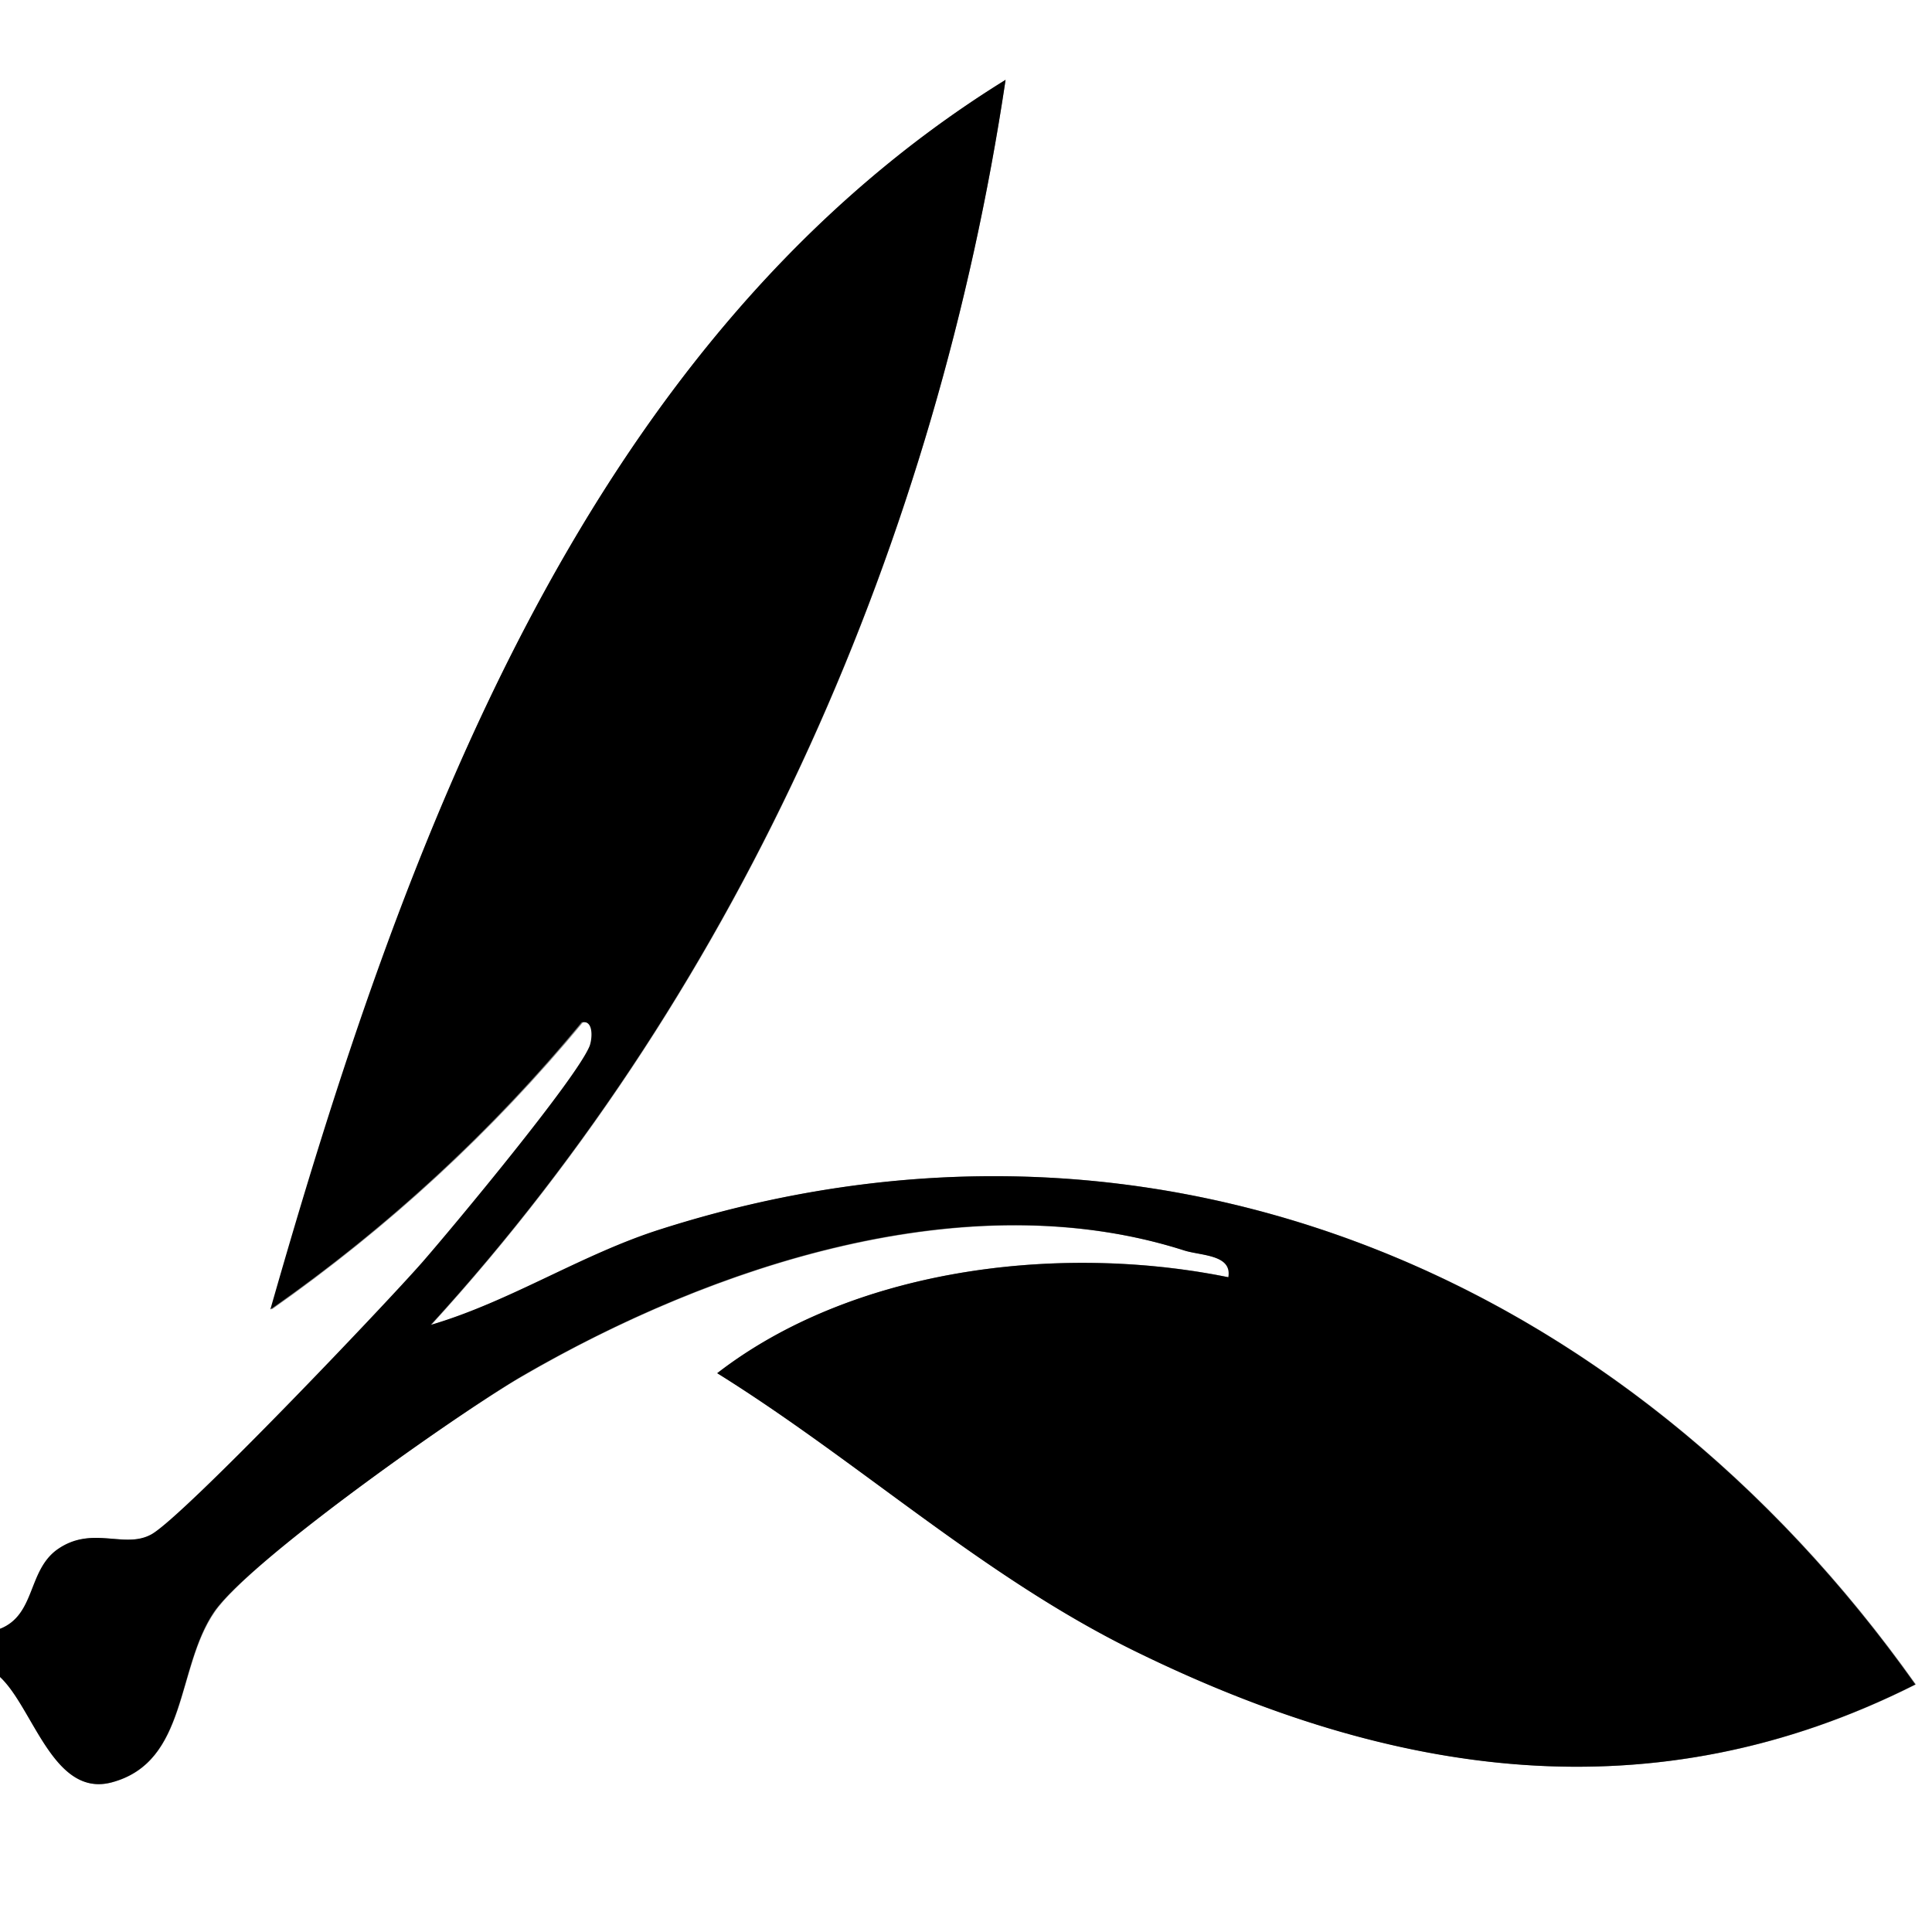 <?xml version="1.0" encoding="UTF-8"?>
<svg data-bbox="-0.01 0 28.81 28.8" viewBox="0 0 28.8 28.8" xmlns="http://www.w3.org/2000/svg" data-type="color">
    <rect x="0" y="0" width="28.8" height="28.8" fill="#808080" stroke="none"/>
    <g>
        <path d="M0 24.28V0h28.8v28.8H0v-3.81c.5.45.8 1.81 1.67 1.58 1.14-.31.95-1.7 1.53-2.54.53-.78 3.64-2.97 4.58-3.51 2.84-1.65 6.63-2.91 9.88-1.88.25.08.72.06.66.4-2.5-.51-5.58-.15-7.62 1.43 2.12 1.32 3.95 3.03 6.22 4.14 3.83 1.88 7.71 2.48 11.64.5-4.3-6.07-11.35-9.13-18.69-6.79-1.19.38-2.25 1.08-3.44 1.43 4.66-5.1 7.54-11.74 8.56-18.56-6.3 3.9-9.01 11.5-10.94 18.33 1.75-1.23 3.28-2.64 4.64-4.28.18-.04.16.24.12.35-.2.48-2.02 2.68-2.49 3.22-.56.64-3.55 3.79-4.04 4.06-.41.23-.9-.14-1.41.23-.44.32-.33.97-.85 1.18Z" fill="#ffffff" data-color="1"/>
        <path d="M0 24.28c.53-.21.41-.86.85-1.18.52-.37 1 0 1.41-.23.49-.28 3.48-3.42 4.04-4.06.47-.54 2.3-2.74 2.49-3.22.04-.11.06-.39-.12-.35a23.3 23.3 0 0 1-4.64 4.28C5.98 12.69 8.69 5.09 14.99 1.19c-1.02 6.82-3.91 13.46-8.57 18.56 1.19-.35 2.26-1.06 3.44-1.43 7.35-2.34 14.39.72 18.69 6.79-3.93 1.98-7.81 1.38-11.64-.5-2.26-1.11-4.1-2.82-6.22-4.14 2.03-1.57 5.11-1.94 7.62-1.43.06-.34-.41-.32-.66-.4-3.25-1.04-7.04.23-9.88 1.88-.94.55-4.05 2.74-4.58 3.51-.57.84-.39 2.24-1.53 2.54-.87.23-1.17-1.13-1.67-1.58v-.71Z" fill="#000000" data-color="2"/>
    </g>
</svg>
